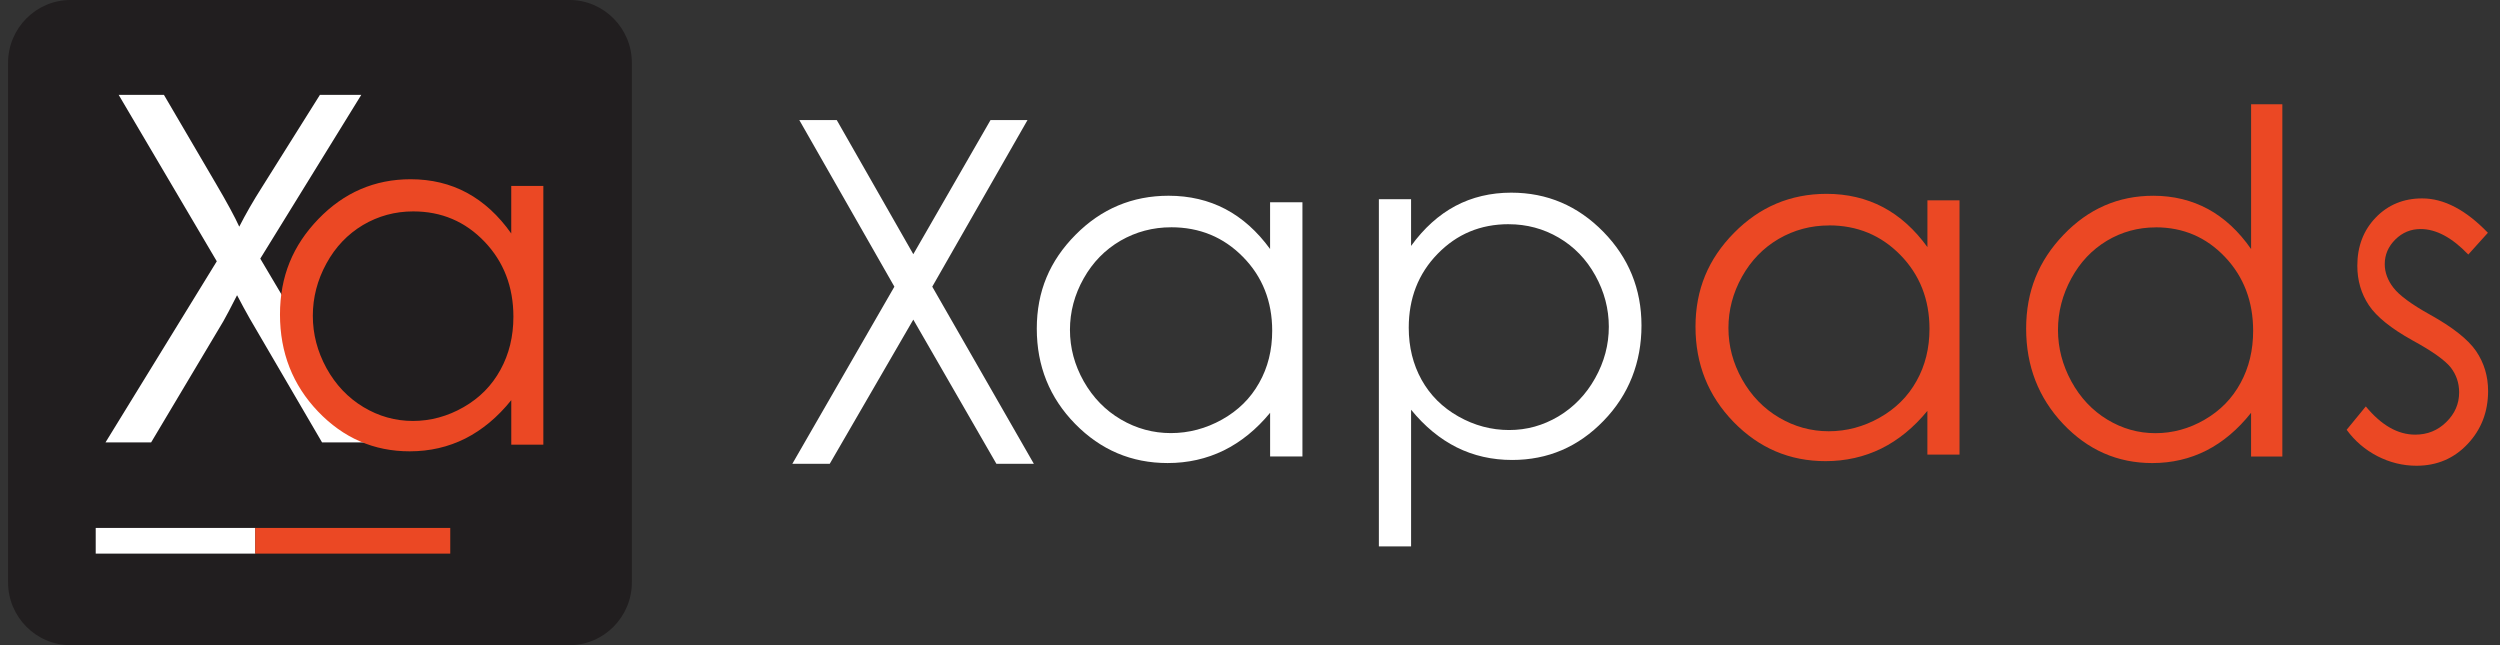 <svg width="155" height="40" viewBox="0 0 155 40" fill="none" xmlns="http://www.w3.org/2000/svg">
<rect x="0" y="0" width="155" height="40" fill="#333333" stroke="none"/>
<g id="Group">
<path id="Vector" d="M154.249 14.432L153.034 15.781C152.026 14.727 151.04 14.2 150.077 14.2C149.467 14.2 148.946 14.417 148.507 14.852C148.07 15.287 147.854 15.797 147.854 16.376C147.854 16.885 148.034 17.375 148.393 17.839C148.753 18.309 149.508 18.867 150.657 19.506C152.061 20.287 153.015 21.038 153.516 21.765C154.014 22.498 154.262 23.323 154.262 24.242C154.262 25.534 153.839 26.631 152.991 27.53C152.149 28.426 151.09 28.876 149.824 28.876C148.978 28.876 148.172 28.678 147.402 28.283C146.633 27.887 145.997 27.338 145.492 26.647L146.68 25.198C147.642 26.364 148.663 26.948 149.742 26.948C150.497 26.948 151.141 26.691 151.671 26.166C152.201 25.648 152.467 25.035 152.467 24.328C152.467 23.749 152.292 23.23 151.942 22.779C151.587 22.335 150.801 21.771 149.565 21.098C148.244 20.362 147.348 19.64 146.868 18.922C146.394 18.209 146.154 17.395 146.154 16.474C146.154 15.277 146.533 14.283 147.292 13.492C148.053 12.702 149.015 12.301 150.173 12.301C151.522 12.301 152.884 13.014 154.249 14.432Z" fill="#EB4824"/>
<path id="Vector_2" d="M133.652 14.098C132.561 14.098 131.552 14.375 130.624 14.928C129.7 15.487 128.963 16.263 128.417 17.271C127.872 18.276 127.595 19.338 127.595 20.456C127.595 21.573 127.873 22.63 128.423 23.644C128.977 24.657 129.715 25.444 130.649 26.012C131.577 26.576 132.571 26.857 133.638 26.857C134.705 26.857 135.735 26.576 136.695 26.016C137.657 25.457 138.398 24.701 138.916 23.742C139.437 22.788 139.695 21.709 139.695 20.512C139.695 18.688 139.112 17.159 137.95 15.933C136.787 14.707 135.357 14.094 133.652 14.094M141.505 6.459V28.304H139.566V25.595C138.747 26.629 137.824 27.405 136.801 27.929C135.777 28.448 134.657 28.71 133.443 28.71C131.285 28.71 129.444 27.9 127.912 26.282C126.387 24.665 125.621 22.697 125.621 20.379C125.621 18.062 126.392 16.172 127.937 14.56C129.477 12.948 131.334 12.137 133.502 12.137C134.755 12.137 135.885 12.415 136.899 12.962C137.913 13.515 138.804 14.342 139.568 15.44V6.465H141.506L141.505 6.459Z" fill="#EB4824"/>
<path id="Vector_3" d="M113.4 13.978C112.277 13.978 111.237 14.255 110.28 14.809C109.328 15.367 108.57 16.143 108.006 17.151C107.444 18.156 107.163 19.219 107.163 20.336C107.163 21.453 107.444 22.51 108.011 23.524C108.584 24.538 109.342 25.325 110.305 25.892C111.261 26.456 112.291 26.738 113.386 26.738C114.481 26.738 115.546 26.456 116.537 25.896C117.528 25.337 118.293 24.581 118.825 23.622C119.362 22.668 119.628 21.589 119.628 20.392C119.628 18.568 119.027 17.041 117.827 15.813C116.629 14.587 115.155 13.974 113.399 13.974M121.49 12.422V28.185H119.498V25.475C118.649 26.509 117.698 27.285 116.643 27.809C115.589 28.328 114.433 28.591 113.182 28.591C110.958 28.591 109.06 27.78 107.483 26.163C105.91 24.545 105.121 22.577 105.121 20.26C105.121 17.942 105.92 16.052 107.508 14.44C109.096 12.828 111.008 12.018 113.243 12.018C114.535 12.018 115.702 12.295 116.744 12.843C117.79 13.396 118.706 14.223 119.5 15.32V12.422H121.492H121.49Z" fill="#EB4824"/>
<path id="Vector_4" d="M93.537 13.9C91.79 13.9 90.324 14.513 89.132 15.739C87.936 16.965 87.342 18.494 87.342 20.318C87.342 21.515 87.608 22.592 88.138 23.548C88.673 24.507 89.433 25.263 90.424 25.822C91.414 26.381 92.465 26.662 93.564 26.662C94.663 26.662 95.669 26.381 96.621 25.817C97.572 25.247 98.333 24.462 98.898 23.448C99.467 22.434 99.747 21.372 99.747 20.26C99.747 19.148 99.467 18.08 98.907 17.076C98.347 16.067 97.592 15.291 96.64 14.733C95.694 14.18 94.657 13.902 93.539 13.902M85.488 12.35H87.486V15.248C88.281 14.15 89.197 13.324 90.232 12.77C91.267 12.221 92.421 11.945 93.697 11.945C95.919 11.945 97.822 12.756 99.403 14.368C100.982 15.98 101.772 17.919 101.772 20.187C101.772 22.456 100.993 24.475 99.422 26.09C97.858 27.706 95.969 28.518 93.752 28.518C92.511 28.518 91.363 28.258 90.317 27.737C89.272 27.213 88.331 26.437 87.487 25.403V33.877H85.49V12.348L85.488 12.35Z" fill="white"/>
<path id="Vector_5" d="M80.751 12.54V28.302H78.747V25.593C77.895 26.627 76.936 27.403 75.874 27.927C74.813 28.446 73.652 28.709 72.392 28.709C70.156 28.709 68.245 27.898 66.658 26.28C65.075 24.663 64.281 22.695 64.281 20.378C64.281 18.06 65.084 16.171 66.683 14.558C68.279 12.946 70.204 12.136 72.451 12.136C73.75 12.136 74.926 12.413 75.972 12.961C77.023 13.514 77.946 14.341 78.745 15.438V12.54H80.749H80.751ZM72.612 14.092C71.481 14.092 70.434 14.37 69.472 14.923C68.515 15.481 67.751 16.258 67.186 17.266C66.62 18.27 66.337 19.333 66.337 20.45C66.337 21.567 66.62 22.625 67.189 23.638C67.765 24.652 68.529 25.439 69.496 26.007C70.459 26.571 71.496 26.852 72.596 26.852C73.697 26.852 74.769 26.571 75.766 26.012C76.764 25.454 77.533 24.697 78.068 23.738C78.609 22.784 78.876 21.705 78.876 20.508C78.876 18.684 78.272 17.155 77.065 15.929C75.86 14.703 74.377 14.091 72.61 14.091" fill="white"/>
<path id="Vector_6" d="M49.557 7.444H51.879L56.625 15.761L61.413 7.444H63.706L57.8 17.774L64.098 28.754H61.776L56.625 19.816L51.445 28.754H49.125L55.452 17.774L49.557 7.444Z" fill="white"/>
<path id="Vector_7" fill-rule="evenodd" clip-rule="evenodd" d="M4.367 0H35.309C37.434 0 39.175 1.751 39.175 3.891V36.109C39.175 38.249 37.434 40 35.309 40H4.367C2.239 40 0.5 38.249 0.5 36.109V3.891C0.5 1.751 2.241 0 4.367 0Z" fill="#211E1F"/>
<path id="Vector_8" d="M6.542 27.427L13.441 16.2L7.358 5.882H10.164L13.402 11.41C14.075 12.555 14.553 13.437 14.834 14.053C15.233 13.27 15.701 12.453 16.245 11.601L19.835 5.882H22.399L16.137 16.035L22.886 27.427H19.966L15.479 19.742C15.226 19.301 14.97 18.82 14.698 18.303C14.299 19.086 14.018 19.622 13.847 19.919L9.371 27.427H6.535H6.542Z" fill="white"/>
<path id="Vector_9" d="M33.687 11.526V27.569H31.699V24.81C30.853 25.863 29.903 26.653 28.852 27.186C27.8 27.715 26.649 27.982 25.4 27.982C23.182 27.982 21.288 27.156 19.716 25.511C18.146 23.866 17.359 21.863 17.359 19.501C17.359 17.139 18.155 15.219 19.739 13.579C21.323 11.939 23.23 11.113 25.457 11.113C26.746 11.113 27.911 11.394 28.948 11.953C29.991 12.517 30.906 13.357 31.697 14.475V11.526H33.684H33.687ZM25.616 13.107C24.496 13.107 23.458 13.39 22.504 13.951C21.554 14.52 20.797 15.31 20.237 16.337C19.677 17.359 19.395 18.442 19.395 19.579C19.395 20.716 19.677 21.792 20.242 22.826C20.811 23.857 21.57 24.657 22.529 25.237C23.483 25.811 24.512 26.099 25.603 26.099C26.693 26.099 27.756 25.811 28.745 25.242C29.735 24.673 30.496 23.904 31.028 22.927C31.563 21.955 31.831 20.858 31.831 19.64C31.831 17.783 31.231 16.228 30.037 14.98C28.842 13.732 27.371 13.107 25.621 13.107" fill="#EB4824"/>
<path id="Vector_10" d="M15.828 32.732H5.934V34.324H15.828V32.732Z" fill="white"/>
<path id="Vector_11" d="M27.916 32.732H15.824V34.324H27.916V32.732Z" fill="#EB4824"/>
</g>
</svg>
